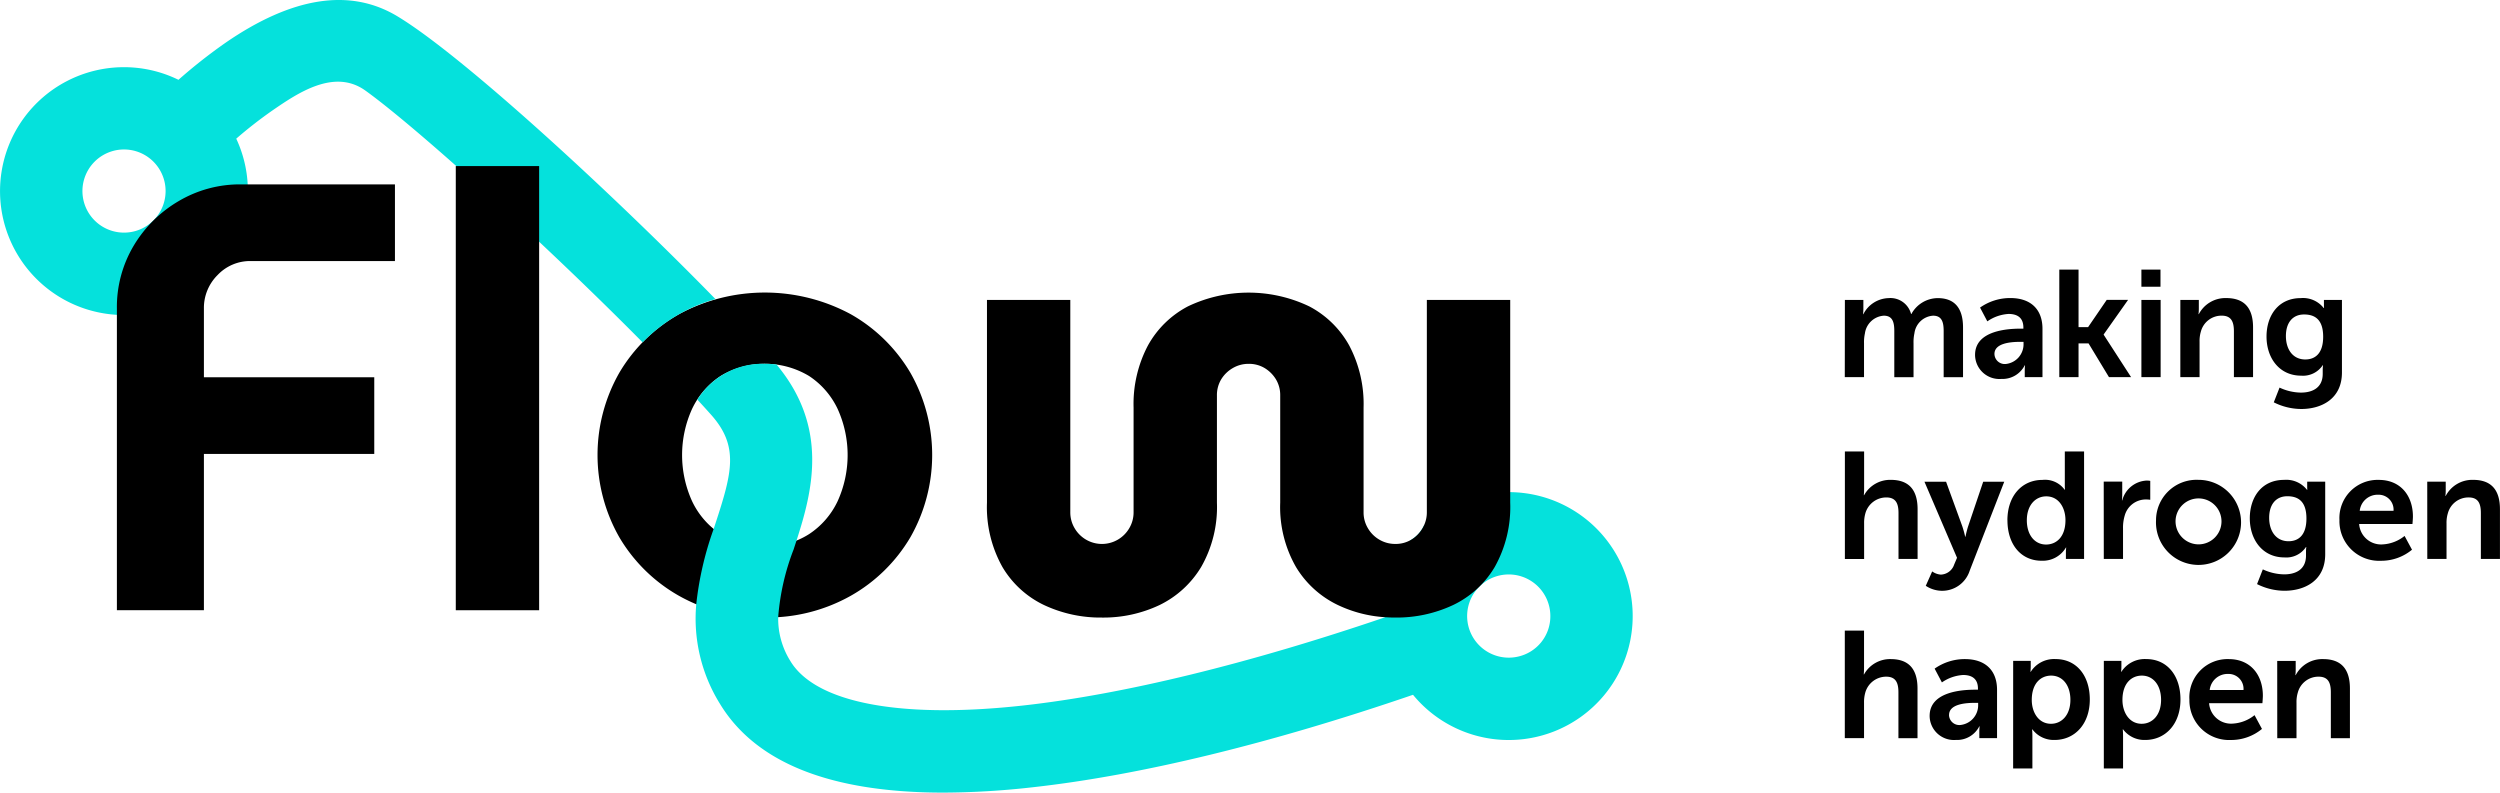<?xml version="1.0" encoding="UTF-8"?>
<svg xmlns="http://www.w3.org/2000/svg" xmlns:xlink="http://www.w3.org/1999/xlink" id="Logo_Flow" width="277.565" height="88" viewBox="0 0 277.565 88">
  <defs>
    <clipPath id="clip-path">
      <rect id="Rechteck_87" data-name="Rechteck 87" width="277.565" height="88" fill="none"></rect>
    </clipPath>
  </defs>
  <g id="Gruppe_152" data-name="Gruppe 152">
    <g id="Gruppe_151" data-name="Gruppe 151" clip-path="url(#clip-path)">
      <path id="Pfad_671" data-name="Pfad 671" d="M265.322,149a8.724,8.724,0,0,0,4.9-1.351A8.929,8.929,0,0,0,273.394,144a12.383,12.383,0,0,0,0-10.268,8.94,8.94,0,0,0-3.175-3.648,9.552,9.552,0,0,0-9.8,0,8.935,8.935,0,0,0-3.175,3.648,12.385,12.385,0,0,0,0,10.268,8.925,8.925,0,0,0,3.175,3.648,8.723,8.723,0,0,0,4.9,1.351m0,7.9a18.826,18.826,0,0,1-9.525-2.4,17.919,17.919,0,0,1-6.621-6.485,18.444,18.444,0,0,1,0-18.306,17.935,17.935,0,0,1,6.621-6.485,20.112,20.112,0,0,1,19.049,0,17.943,17.943,0,0,1,6.621,6.485,18.444,18.444,0,0,1,0,18.306,17.927,17.927,0,0,1-6.621,6.485,18.83,18.83,0,0,1-9.525,2.4" transform="translate(-180.4 -88.344)"></path>
      <path id="Pfad_672" data-name="Pfad 672" d="M44.088,1.789C38.85-1.351,32.44-.354,25.03,4.755a58.359,58.359,0,0,0-5.216,4.106,13.759,13.759,0,1,0,6.415,6.534,48.369,48.369,0,0,1,3.993-3.114c2.882-1.987,6.909-4.7,10.358-2.216,5.58,4.011,19.735,16.789,30.767,27.947A18.206,18.206,0,0,1,75.4,34.888a17.629,17.629,0,0,1,4.036-1.68C68.247,21.74,51.4,6.177,44.088,1.789M17.485,23.95a4.616,4.616,0,1,1,.9-2.729,4.614,4.614,0,0,1-.9,2.729M167.673,54.64c-.054,0-.11,0-.164,0a13.717,13.717,0,0,0-9.43,3.74c-.04.086-.086.172-.134.255a3.582,3.582,0,0,1-1.25,1.285.3.3,0,0,1-.04.022,13.714,13.714,0,0,0-2.907,8.459c0,.043,0,.081,0,.124v.019c-15.063,5.133-28.993,8.545-40.1,9.779-13.659,1.519-23.1-.28-25.9-4.934A8.854,8.854,0,0,1,86.4,68.512a26.387,26.387,0,0,1,1.718-7.523c.1-.315.207-.635.312-.96,1.758-5.439,3.633-12.559-2.216-19.558a10.1,10.1,0,0,0-1.293-.078,8.528,8.528,0,0,0-7.5,3.974c.532.573,1.038,1.129,1.514,1.664,3.127,3.5,2.363,6.4.492,12.11-.065.2-.129.393-.194.592a36.081,36.081,0,0,0-1.933,8.373,17.933,17.933,0,0,0,2.611,11C83.882,84.688,92.212,88,104.745,88a90.06,90.06,0,0,0,9.914-.594c11.979-1.331,26.4-4.845,42.222-10.266a13.761,13.761,0,1,0,10.793-22.5m.86,18.262a4.619,4.619,0,1,1,3.595-4.5,4.584,4.584,0,0,1-3.595,4.5" transform="translate(0 0)" fill="#05e1dc"></path>
      <path id="Pfad_673" data-name="Pfad 673" d="M48.268,123.4V89.9a13.3,13.3,0,0,1,1.858-6.958,14.1,14.1,0,0,1,5-4.965,13.35,13.35,0,0,1,6.924-1.857H79.139v8.512H63.13a4.959,4.959,0,0,0-3.681,1.553,5.129,5.129,0,0,0-1.52,3.716v7.633H76.843v8.511H57.929V123.4Z" transform="translate(-35.29 -55.649)"></path>
      <rect id="Rechteck_86" data-name="Rechteck 86" width="9.254" height="49.313" transform="translate(50.604 18.439)"></rect>
      <path id="Pfad_674" data-name="Pfad 674" d="M465.634,121.643v22.5a13.6,13.6,0,0,1-1.724,7.16,10.728,10.728,0,0,1-4.627,4.221,14.734,14.734,0,0,1-6.418,1.385q-.585,0-1.154-.04a14.235,14.235,0,0,1-5.195-1.344,10.919,10.919,0,0,1-4.662-4.221,13.38,13.38,0,0,1-1.756-7.16v-11.89a3.386,3.386,0,0,0-.473-1.791,3.708,3.708,0,0,0-1.25-1.25,3.37,3.37,0,0,0-1.788-.473,3.436,3.436,0,0,0-1.759.473,3.619,3.619,0,0,0-1.283,1.25,3.386,3.386,0,0,0-.473,1.791v11.89a13.405,13.405,0,0,1-1.756,7.16,11,11,0,0,1-4.627,4.221,14.522,14.522,0,0,1-6.383,1.385,14.735,14.735,0,0,1-6.418-1.385,10.728,10.728,0,0,1-4.627-4.221,13.6,13.6,0,0,1-1.721-7.16v-22.5h9.252v23.578a3.426,3.426,0,0,0,.473,1.756,3.521,3.521,0,0,0,1.283,1.285,3.5,3.5,0,0,0,3.514,0,3.5,3.5,0,0,0,1.283-1.285,3.427,3.427,0,0,0,.473-1.756V133.6a13.9,13.9,0,0,1,1.589-6.889,10.779,10.779,0,0,1,4.458-4.359,15.625,15.625,0,0,1,13.441,0,10.779,10.779,0,0,1,4.458,4.359,13.9,13.9,0,0,1,1.589,6.889v11.621a3.4,3.4,0,0,0,.473,1.756,3.5,3.5,0,0,0,1.283,1.285,3.434,3.434,0,0,0,1.756.473,3.361,3.361,0,0,0,1.75-.452.3.3,0,0,0,.04-.022,3.582,3.582,0,0,0,1.25-1.285c.048-.083.094-.169.134-.255a3.407,3.407,0,0,0,.339-1.5V121.643Z" transform="translate(-297.961 -88.344)"></path>
      <path id="Pfad_675" data-name="Pfad 675" d="M809.787,272.335h2.136V268.4a3.615,3.615,0,0,1,.151-1.144,2.367,2.367,0,0,1,2.3-1.749c1.093,0,1.362.707,1.362,1.749v5.079h2.119v-5.516c0-2.271-1.076-3.263-2.977-3.263a3.326,3.326,0,0,0-3.044,1.783H811.8a5.319,5.319,0,0,0,.034-.589v-.992h-2.052Zm-7.5-5.348a2,2,0,0,1,2.052-1.783,1.656,1.656,0,0,1,1.7,1.783Zm-2.254,1.059a4.4,4.4,0,0,0,4.608,4.491,5.358,5.358,0,0,0,3.448-1.228l-.824-1.53a4.238,4.238,0,0,1-2.473.942,2.44,2.44,0,0,1-2.573-2.271h5.92s.05-.572.05-.824c0-2.271-1.329-4.07-3.8-4.07a4.24,4.24,0,0,0-4.356,4.49m-7.434.051c0-1.9,1.043-2.708,2.153-2.708,1.261,0,2.136,1.06,2.136,2.691,0,1.7-.975,2.657-2.153,2.657-1.413,0-2.136-1.312-2.136-2.64m-2.068,7.6h2.136v-3.6c0-.437-.034-.74-.034-.74h.034a2.961,2.961,0,0,0,2.455,1.177c2.254,0,3.919-1.766,3.919-4.491,0-2.657-1.48-4.49-3.8-4.49a3.07,3.07,0,0,0-2.758,1.413h-.033a5.366,5.366,0,0,0,.033-.589v-.622h-1.951Zm-8-7.6c0-1.9,1.043-2.708,2.153-2.708,1.261,0,2.136,1.06,2.136,2.691,0,1.7-.975,2.657-2.153,2.657-1.413,0-2.136-1.312-2.136-2.64m-2.069,7.6H782.6v-3.6c0-.437-.034-.74-.034-.74h.034a2.961,2.961,0,0,0,2.456,1.177c2.253,0,3.919-1.766,3.919-4.491,0-2.657-1.48-4.49-3.8-4.49a3.07,3.07,0,0,0-2.758,1.413h-.033a5.375,5.375,0,0,0,.033-.589v-.622h-1.951Zm-7.113-5.937c0-1.194,1.766-1.346,2.859-1.346h.37v.2a2.2,2.2,0,0,1-1.934,2.254,1.144,1.144,0,0,1-1.3-1.11m-2.153.1a2.7,2.7,0,0,0,2.91,2.674,2.776,2.776,0,0,0,2.607-1.514h.034a5.452,5.452,0,0,0-.034.605v.707h1.968V266.97c0-2.17-1.312-3.414-3.566-3.414a5.785,5.785,0,0,0-3.363,1.059l.807,1.53a4.591,4.591,0,0,1,2.354-.824c.942,0,1.648.387,1.648,1.513v.118h-.286c-1.4,0-5.079.185-5.079,2.91m-9.418,2.472h2.136V268.4a3.861,3.861,0,0,1,.135-1.11,2.412,2.412,0,0,1,2.321-1.783c1.093,0,1.362.707,1.362,1.749v5.079h2.119v-5.516c0-2.271-1.077-3.263-2.977-3.263a3.3,3.3,0,0,0-2.96,1.7h-.034s.034-.3.034-.723v-4.138h-2.136Z" transform="translate(-556.952 -190.379)"></path>
      <path id="Pfad_676" data-name="Pfad 676" d="M826.444,198.338h2.136V194.4a3.615,3.615,0,0,1,.151-1.144,2.367,2.367,0,0,1,2.3-1.749c1.094,0,1.362.707,1.362,1.749v5.079h2.119v-5.516c0-2.271-1.077-3.263-2.977-3.263a3.327,3.327,0,0,0-3.044,1.782h-.034a5.328,5.328,0,0,0,.034-.589v-.992h-2.052Zm-7.5-5.348a2,2,0,0,1,2.052-1.783,1.656,1.656,0,0,1,1.7,1.783Zm-2.254,1.059a4.4,4.4,0,0,0,4.609,4.491,5.359,5.359,0,0,0,3.448-1.228l-.824-1.53a4.237,4.237,0,0,1-2.472.942,2.44,2.44,0,0,1-2.573-2.271h5.92s.051-.572.051-.824c0-2.271-1.329-4.07-3.8-4.07a4.24,4.24,0,0,0-4.356,4.49m-5.651,2.321c-1.379,0-2.153-1.11-2.153-2.607,0-1.446.723-2.388,2.018-2.388,1.161,0,2.119.521,2.119,2.472,0,1.934-.959,2.523-1.985,2.523m-2.859,3.128-.639,1.631a6.838,6.838,0,0,0,3.044.74c2.237,0,4.524-1.11,4.524-4.053v-8.056h-2v.656a1.594,1.594,0,0,0,.017.235h-.05a2.916,2.916,0,0,0-2.539-1.093c-2.473,0-3.8,1.917-3.8,4.271s1.4,4.339,3.851,4.339a2.618,2.618,0,0,0,2.388-1.16h.033a4.164,4.164,0,0,0-.033.454v.5c0,1.53-1.11,2.086-2.422,2.086a5.764,5.764,0,0,1-2.372-.555m-9.687-5.449a2.551,2.551,0,1,1,2.557,2.674,2.563,2.563,0,0,1-2.557-2.674m-2.17,0a4.723,4.723,0,1,0,4.709-4.49,4.5,4.5,0,0,0-4.709,4.49m-5.8,4.289h2.136v-3.4a4.593,4.593,0,0,1,.185-1.4,2.428,2.428,0,0,1,2.338-1.8,3.69,3.69,0,0,1,.5.034v-2.1a2.47,2.47,0,0,0-.387-.033,2.951,2.951,0,0,0-2.724,2.2h-.034a5.842,5.842,0,0,0,.034-.606v-1.48H790.52Zm-8.544-4.289c0-1.7.976-2.657,2.153-2.657,1.429,0,2.136,1.312,2.136,2.641,0,1.9-1.043,2.708-2.153,2.708-1.261,0-2.136-1.059-2.136-2.691m-2.153,0c0,2.657,1.48,4.491,3.8,4.491a2.979,2.979,0,0,0,2.691-1.463h.034a4.344,4.344,0,0,0-.034.555v.707h2.018V186.4H786.2v3.768c0,.269.017.487.017.487h-.034a2.689,2.689,0,0,0-2.472-1.093c-2.27,0-3.885,1.766-3.885,4.49m-9.063,7.266a3.3,3.3,0,0,0,1.783.555,3.209,3.209,0,0,0,3.095-2.237l3.835-9.872h-2.338l-1.682,4.978a11.593,11.593,0,0,0-.286,1.127h-.034a10.58,10.58,0,0,0-.319-1.16l-1.8-4.944h-2.4l3.616,8.443-.32.757a1.62,1.62,0,0,1-1.48,1.11,1.869,1.869,0,0,1-.959-.353Zm-8.981-2.977h2.136V194.4a3.861,3.861,0,0,1,.135-1.11,2.412,2.412,0,0,1,2.321-1.783c1.093,0,1.362.707,1.362,1.749v5.079h2.119v-5.516c0-2.271-1.077-3.263-2.977-3.263a3.3,3.3,0,0,0-2.96,1.7h-.034s.034-.3.034-.723V186.4h-2.136Z" transform="translate(-556.952 -136.279)"></path>
      <path id="Pfad_677" data-name="Pfad 677" d="M812.9,121.31c-1.379,0-2.153-1.11-2.153-2.607,0-1.446.723-2.388,2.018-2.388,1.161,0,2.119.521,2.119,2.472,0,1.934-.959,2.523-1.985,2.523m-2.859,3.128-.639,1.631a6.835,6.835,0,0,0,3.044.74c2.237,0,4.524-1.11,4.524-4.053V114.7h-2v.656a1.55,1.55,0,0,0,.017.235h-.051a2.915,2.915,0,0,0-2.54-1.093c-2.472,0-3.8,1.917-3.8,4.272s1.4,4.339,3.851,4.339a2.618,2.618,0,0,0,2.388-1.16h.034a4.1,4.1,0,0,0-.034.454v.5c0,1.53-1.11,2.086-2.422,2.086a5.76,5.76,0,0,1-2.371-.555m-11.016-1.16h2.136v-3.936a3.617,3.617,0,0,1,.151-1.144,2.367,2.367,0,0,1,2.3-1.749c1.093,0,1.362.707,1.362,1.749v5.079H807.1v-5.516c0-2.271-1.076-3.263-2.977-3.263a3.327,3.327,0,0,0-3.044,1.783h-.034a5.318,5.318,0,0,0,.034-.589V114.7h-2.052Zm-4.322,0h2.136V114.7h-2.136Zm0-10.041h2.119v-1.9h-2.119Zm-9.115,10.041h2.136v-3.751h1.11l2.27,3.751h2.456l-3.044-4.709v-.034l2.708-3.835h-2.371l-2.069,3.027h-1.059v-6.391h-2.136Zm-7.2-2.573c0-1.194,1.766-1.346,2.859-1.346h.37v.2a2.2,2.2,0,0,1-1.934,2.253,1.144,1.144,0,0,1-1.295-1.11m-2.153.1a2.7,2.7,0,0,0,2.91,2.674,2.776,2.776,0,0,0,2.607-1.514h.034a5.4,5.4,0,0,0-.034.605v.707h1.968v-5.365c0-2.17-1.312-3.414-3.566-3.414a5.787,5.787,0,0,0-3.364,1.059l.807,1.53a4.59,4.59,0,0,1,2.355-.824c.942,0,1.648.387,1.648,1.514v.118h-.286c-1.4,0-5.079.185-5.079,2.91m-14.464,2.472h2.136V119.51a4.472,4.472,0,0,1,.1-1.093,2.268,2.268,0,0,1,2.1-1.968c1.009,0,1.161.79,1.161,1.716v5.113h2.136V119.51a4.6,4.6,0,0,1,.1-1.11,2.235,2.235,0,0,1,2.068-1.951c.992,0,1.177.74,1.177,1.716v5.113H774.9v-5.516c0-2.254-1.026-3.263-2.809-3.263a3.354,3.354,0,0,0-2.926,1.766h-.034a2.368,2.368,0,0,0-2.506-1.766,3.243,3.243,0,0,0-2.792,1.783H763.8a5.318,5.318,0,0,0,.034-.589V114.7h-2.052Z" transform="translate(-556.952 -81.4)"></path>
    </g>
  </g>
</svg>
